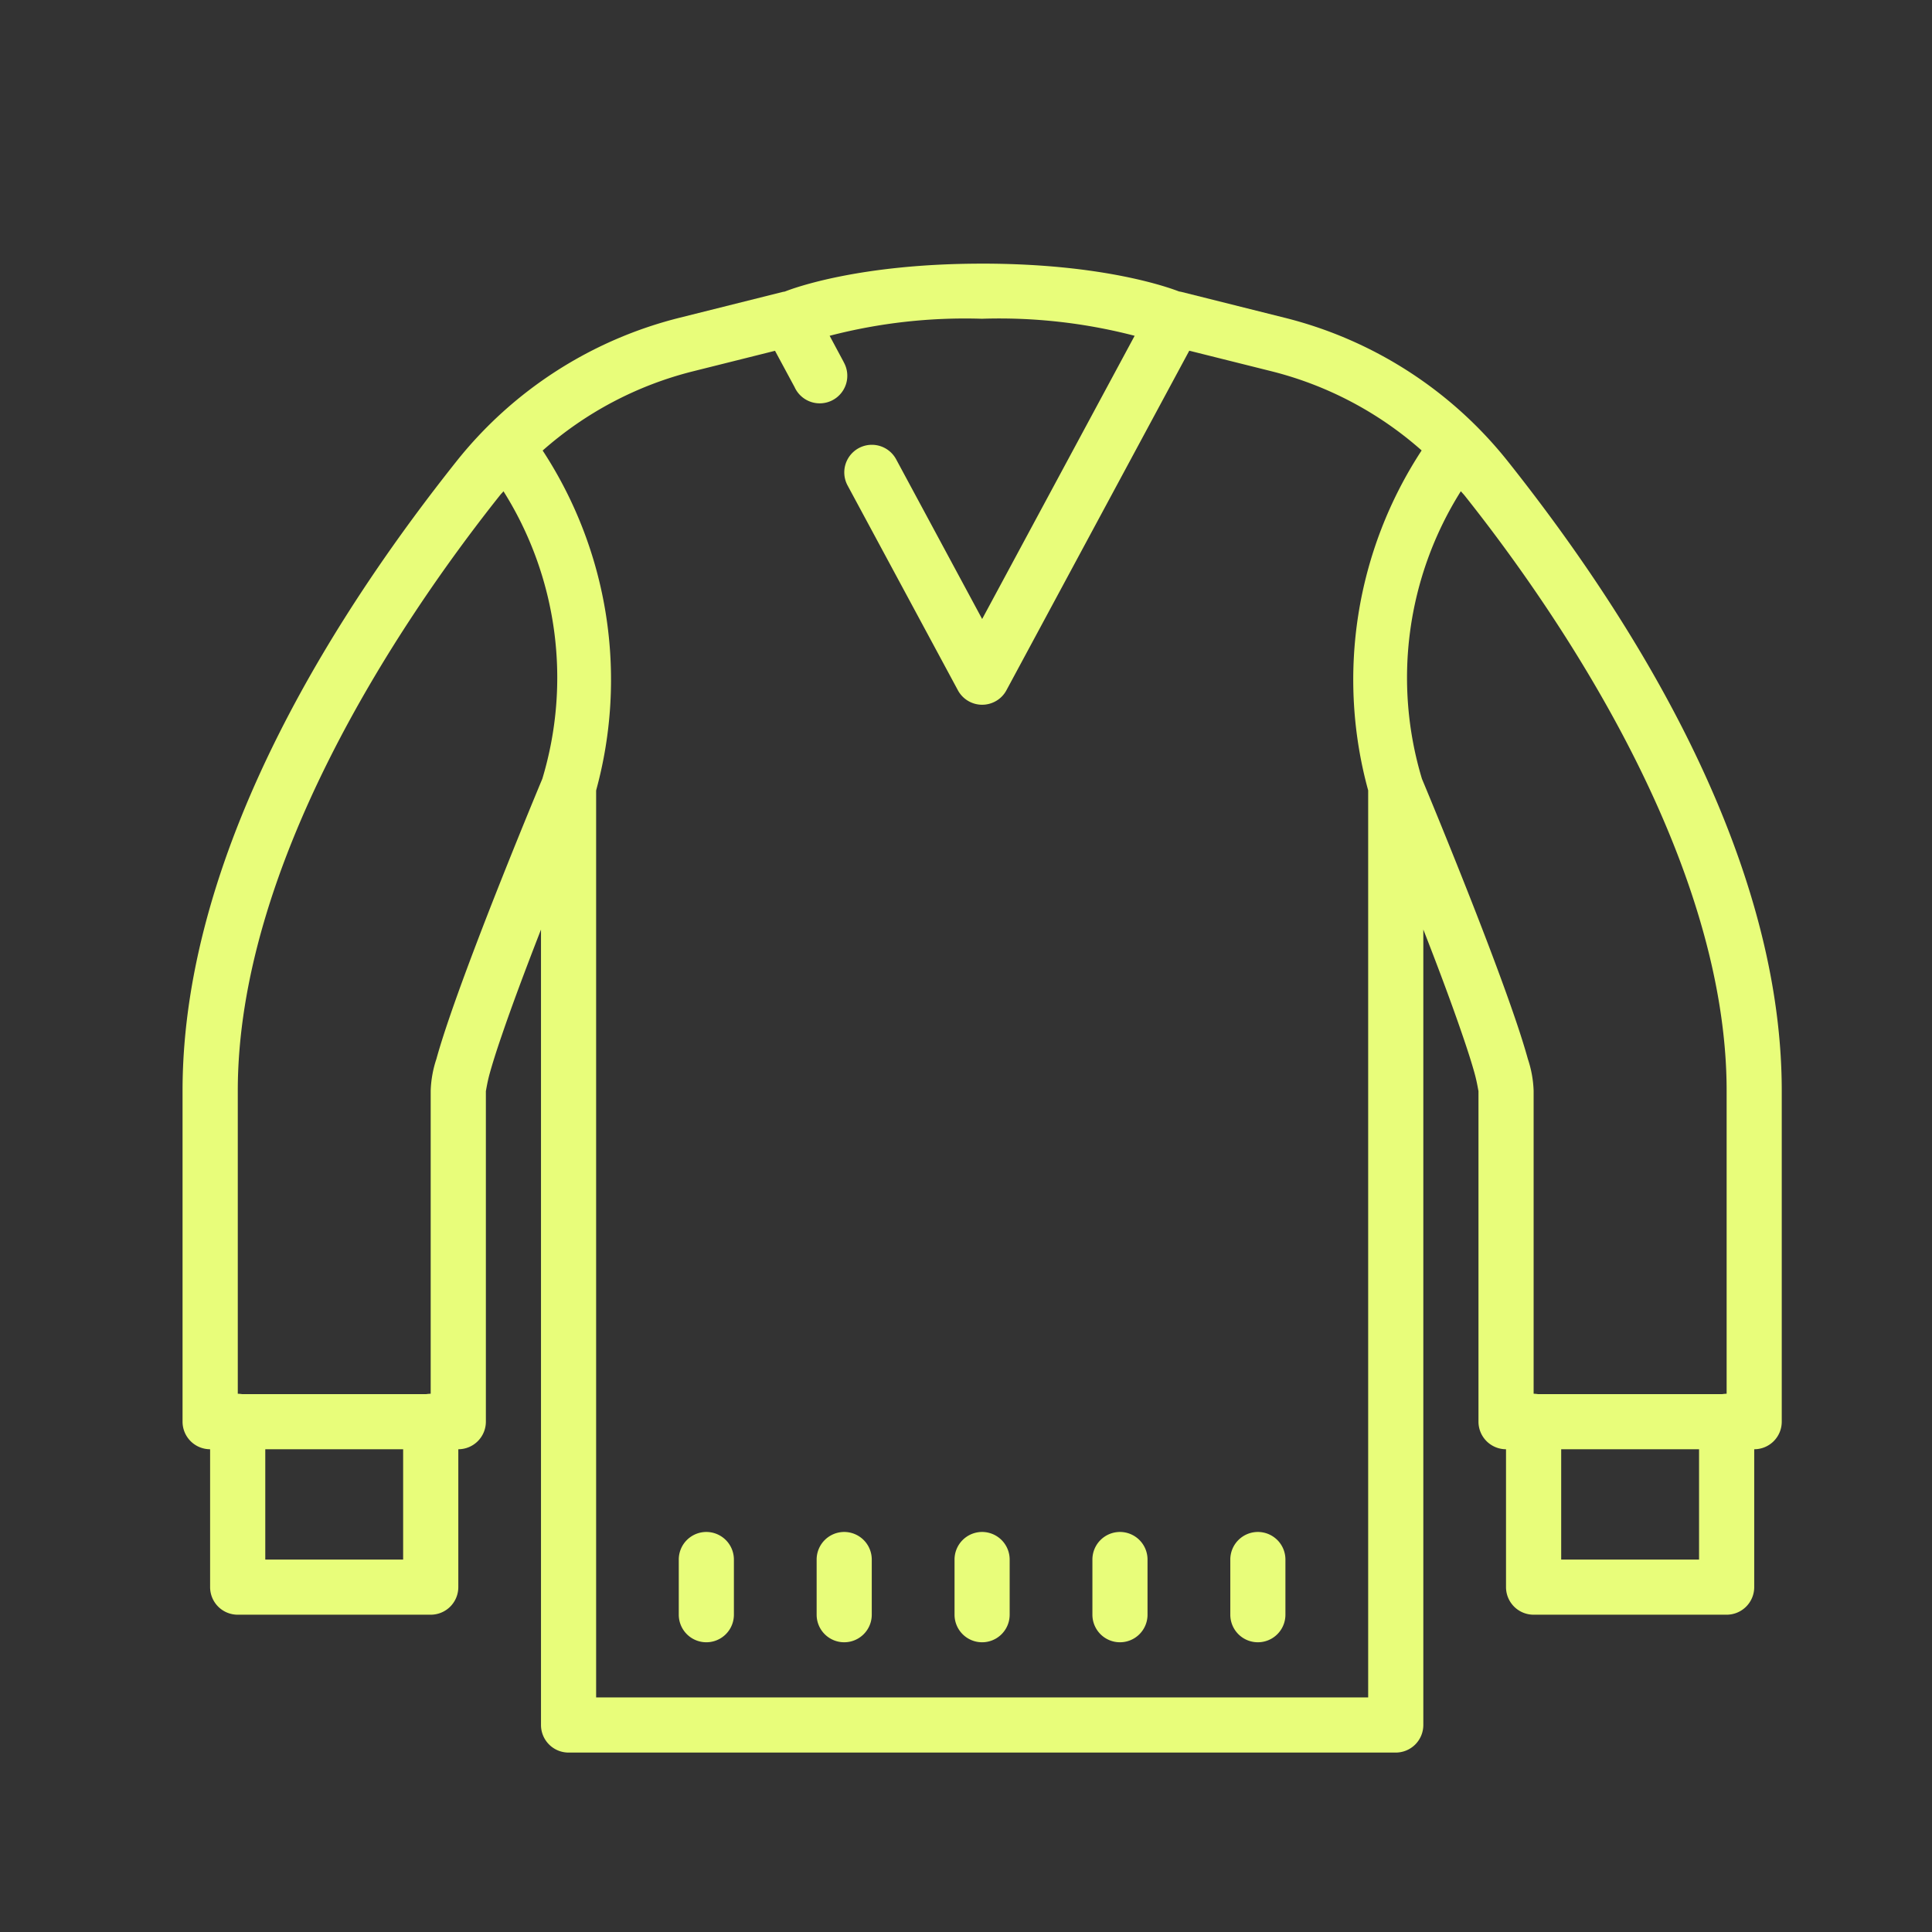 <svg xmlns="http://www.w3.org/2000/svg" xmlns:xlink="http://www.w3.org/1999/xlink" width="117" height="117" viewBox="0 0 117 117"><rect x="0" y="0" width="117" height="117" fill="#333333" stroke="none"/><defs><clipPath id="clip-path"><rect id="Rechteck_59" data-name="Rechteck 59" width="96.848" height="90.168" fill="#e8fd7a"></rect></clipPath></defs><g id="Gruppe_575" data-name="Gruppe 575" transform="translate(-364 -2815)"><g id="Gruppe_563" data-name="Gruppe 563" transform="translate(375.055 2830.965)"><g id="Gruppe_531" data-name="Gruppe 531" transform="translate(0 0)" clip-path="url(#clip-path)"><path id="Pfad_369" data-name="Pfad 369" d="M65.12,76.809a1.671,1.671,0,0,0-1.669,1.672V81.82a1.669,1.669,0,0,0,3.338,0V78.481a1.67,1.67,0,0,0-1.669-1.672m-8.349,0A1.671,1.671,0,0,0,55.1,78.481V81.82a1.669,1.669,0,0,0,3.338,0V78.481a1.671,1.671,0,0,0-1.669-1.672m-8.349,0a1.671,1.671,0,0,0-1.669,1.672V81.82a1.669,1.669,0,0,0,3.338,0V78.481a1.671,1.671,0,0,0-1.669-1.672m-8.349,0A1.671,1.671,0,0,0,38.4,78.481V81.82a1.669,1.669,0,0,0,3.338,0V78.481a1.671,1.671,0,0,0-1.669-1.672m-8.349,0a1.67,1.67,0,0,0-1.669,1.672V81.82a1.669,1.669,0,0,0,3.338,0V78.481a1.671,1.671,0,0,0-1.669-1.672M83.489,71.8h8.349v6.679H83.489ZM5.01,71.8h8.349v6.679H5.01Zm72.4-58.019c.077.093.162.177.239.273,6.335,7.968,15.859,22.482,15.859,36.038V68.438a2.259,2.259,0,0,0-.262.023H82.077a2.172,2.172,0,0,0-.257-.023V50.094a6.756,6.756,0,0,0-.347-1.921c-.2-.72-.466-1.564-.787-2.5-.638-1.872-1.481-4.11-2.32-6.268-1.641-4.213-3.23-8.019-3.308-8.2a21.2,21.2,0,0,1,2.351-17.417m-57.972,0A21.191,21.191,0,0,1,21.787,31.2c-.077.183-1.667,3.989-3.308,8.2-.838,2.158-1.682,4.4-2.32,6.268-.321.939-.589,1.782-.787,2.5a6.75,6.75,0,0,0-.345,1.921V68.438a2.253,2.253,0,0,0-.265.023H3.6a2.129,2.129,0,0,0-.255-.023V50.094c0-13.557,9.524-28.071,15.856-36.038.077-.1.162-.18.239-.273M48.423,3.338A32.534,32.534,0,0,1,57.658,4.37L48.423,21.522l-5.208-9.671a1.67,1.67,0,0,0-2.942,1.582l6.679,12.4a1.669,1.669,0,0,0,2.261.682,1.643,1.643,0,0,0,.682-.682L60.966,5.273l4.959,1.24a21.68,21.68,0,0,1,9.113,4.8A25.333,25.333,0,0,0,71.8,31.9l0,.018V86.83H25.046v-54.9l.005-.036v-.01a25.341,25.341,0,0,0-3.243-20.565,21.69,21.69,0,0,1,9.115-4.8l4.956-1.24,1.186,2.2a1.67,1.67,0,1,0,2.981-1.5A.79.79,0,0,0,40,5.887L39.187,4.37a32.549,32.549,0,0,1,9.236-1.031m0-3.338C40.959,0,36.957,1.5,36.473,1.692c-.051.008-.1.015-.144.026L30.113,3.274a25.01,25.01,0,0,0-13.526,8.7C10.056,20.19,0,35.015,0,50.094V70.13A1.67,1.67,0,0,0,1.669,71.8V80.15A1.67,1.67,0,0,0,3.341,81.82H15.028A1.671,1.671,0,0,0,16.7,80.15V71.8a1.671,1.671,0,0,0,1.669-1.672V50.094c0,.085.059-.424.229-1.039s.419-1.407.728-2.3c.612-1.8,1.438-4,2.268-6.137.041-.108.072-.183.113-.288V88.5a1.671,1.671,0,0,0,1.672,1.669H73.468A1.671,1.671,0,0,0,75.14,88.5V40.326c.041.105.072.18.113.288.833,2.132,1.656,4.341,2.268,6.137.309.9.561,1.692.728,2.3s.231,1.124.231,1.039V70.13A1.671,1.671,0,0,0,80.148,71.8V80.15A1.671,1.671,0,0,0,81.82,81.82H93.507a1.671,1.671,0,0,0,1.672-1.669V71.8a1.667,1.667,0,0,0,1.667-1.672V50.094c0-15.079-10.056-29.9-16.587-38.119a25.01,25.01,0,0,0-13.526-8.7L60.516,1.718c-.054-.013-.108-.023-.165-.031h0C59.829,1.487,55.856,0,48.423,0" transform="translate(0 0)" fill="#e8fd7a"></path></g></g><rect id="Rechteck_68" data-name="Rechteck 68" width="117" height="117" transform="translate(364 2815)" fill="none"></rect></g></svg>
